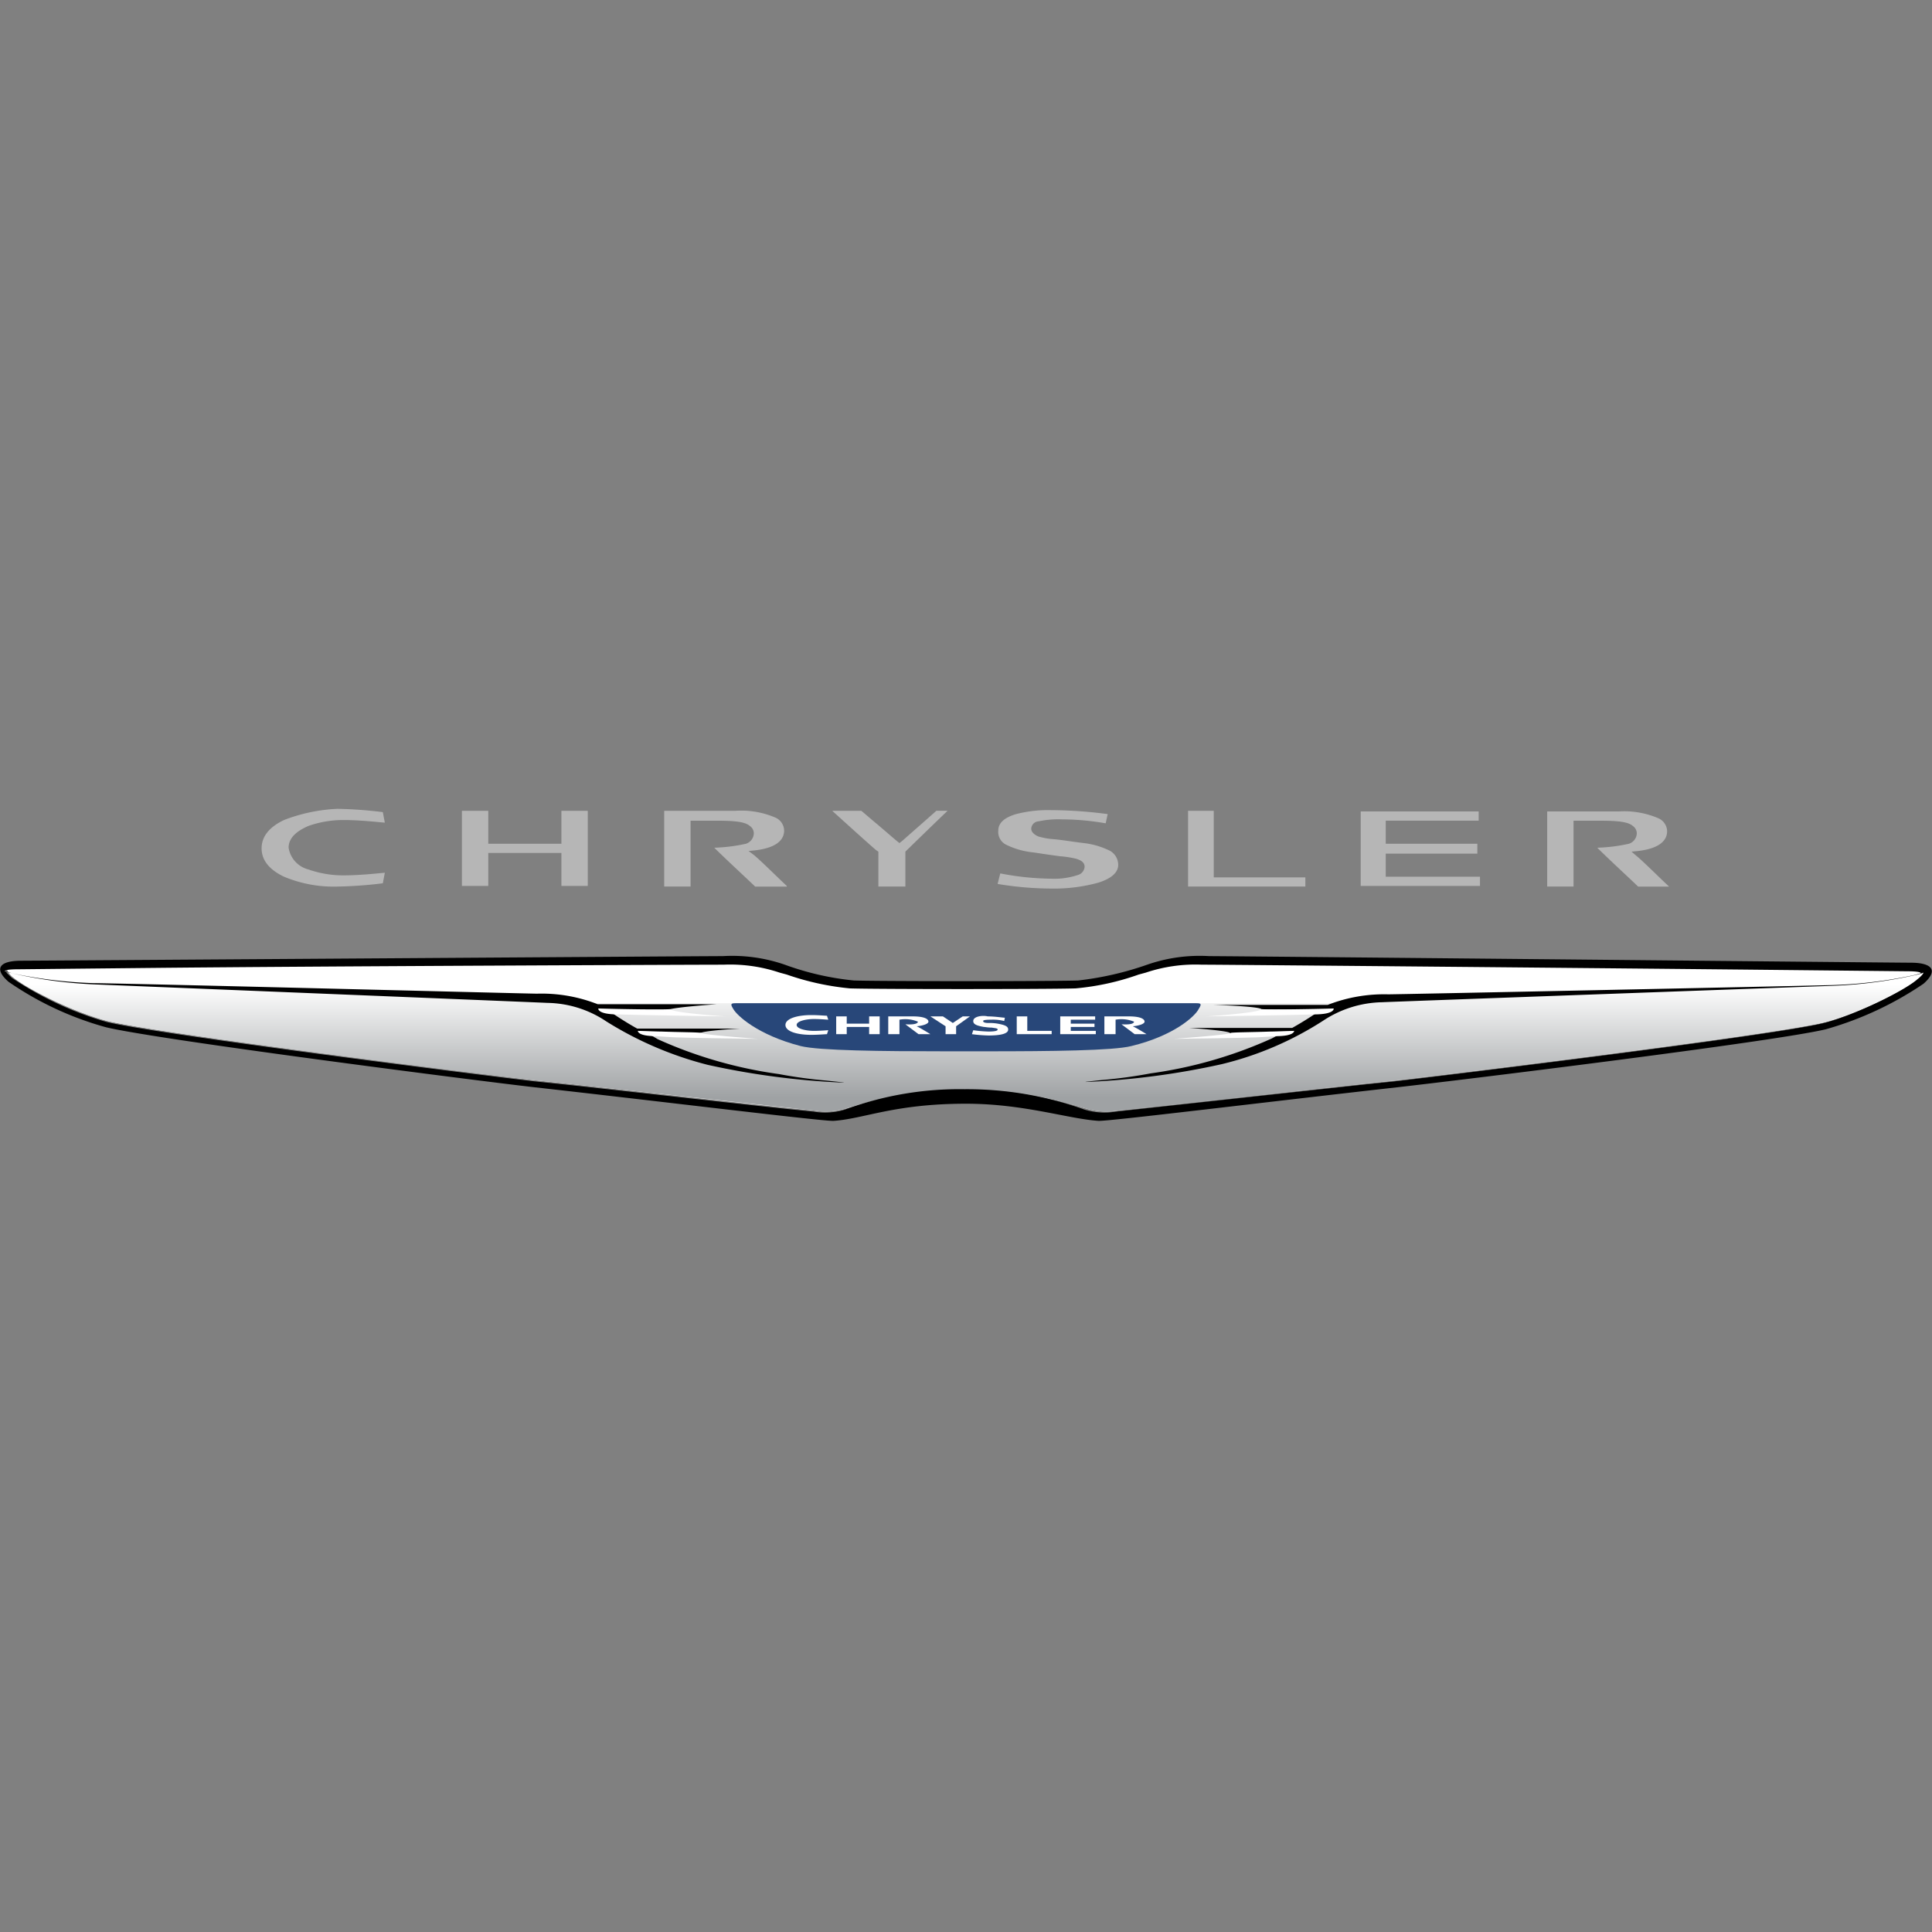 <svg xmlns="http://www.w3.org/2000/svg" viewBox="0 0 192 192"><rect x="0" y="0" width="192" height="192" fill="#808080" stroke="none"/><defs><clipPath id="a"><path fill="none" d="M0 80.511h192v30.909H0z"/></clipPath><clipPath id="b"><path d="M.786 96.555a2.477 2.477 0 0 0 .458.524c1.31 1.178 6.418 3.667 9.43 4.387 5.173 1.244 36.868 5.304 42.5 5.894l3.143.327c8.447.917 19.186 2.096 24.622 2.685a6.775 6.775 0 0 0 3.077-.196c.524-.131 2.554-.786 3.471-.917a37.38 37.38 0 0 1 17.026 0c.917.196 2.947.786 3.47.917a6.775 6.775 0 0 0 3.078.196c5.436-.524 16.175-1.768 24.622-2.685l3.144-.327c5.631-.655 37.326-4.519 42.5-5.763a33.37 33.37 0 0 0 9.429-4.387 2.819 2.819 0 0 0 .458-.459l-.59.197a45.272 45.272 0 0 1-8.316 1.113c-.065 0-43.481 1.375-44.856 1.506-.393 0-5.043.131-5.043.131H59.656s-4.65-.13-5.042-.13c-1.375-.066-44.791-1.638-44.857-1.638a45.271 45.271 0 0 1-8.316-1.113 4.514 4.514 0 0 0-.655-.262z" fill="none"/></clipPath><linearGradient id="c" data-name="Sfumatura senza nome 136" x1="329.497" y1="234.364" x2="330.297" y2="234.364" gradientTransform="rotate(90 3948.625 -569.46) scale(14.009)" gradientUnits="userSpaceOnUse"><stop offset="0" stop-color="#fff"/><stop offset="1" stop-color="#9fa2a4"/></linearGradient><clipPath id="d"><path fill="none" d="M0 80.546h192v30.909H0z"/></clipPath></defs><g clip-path="url(#a)"><path d="M191.214 96.751a1.462 1.462 0 0 1-.458.459c-1.31 1.178-6.418 3.667-9.43 4.387-5.173 1.244-36.868 5.108-42.5 5.763l-3.143.327c-8.447.917-19.186 2.096-24.622 2.685a6.775 6.775 0 0 1-3.077-.196c-.524-.131-2.554-.786-3.471-.917A39.55 39.55 0 0 0 96 108.146a44.223 44.223 0 0 0-8.513 1.113c-.917.196-2.947.786-3.47.917a6.775 6.775 0 0 1-3.078.196c-5.436-.524-16.175-1.768-24.623-2.685l-3.143-.327c-5.631-.655-37.326-4.65-42.5-5.894a33.37 33.37 0 0 1-9.429-4.387 2.477 2.477 0 0 1-.458-.524.323.323 0 0 1-.066-.197c0-.13.524-.196 1.375-.196l12.639-.131c19.383-.196 55.4-.327 57.037-.327h.393a15.492 15.492 0 0 1 5.566.785l.72.197a26.74 26.74 0 0 0 6.287 1.375c2.226.065 10.805.065 11.198.065.327 0 8.97 0 11.197-.065a25.353 25.353 0 0 0 6.287-1.375l.72-.197a15.492 15.492 0 0 1 5.566-.785h.393c1.637 0 37.654.327 57.037.523l12.639.131c.85 0 1.375.066 1.375.197.13 0 .065.13.065.196" fill="#fff"/></g><g clip-path="url(#b)"><path d="M.786 96.555h190.363v14.013H.786z" fill="url(#c)"/></g><g clip-path="url(#d)"><path d="M189.904 95.673c-1.31 0-67.448-.655-69.74-.655a15.893 15.893 0 0 0-6.156.851 31.342 31.342 0 0 1-6.876 1.572c-2.226.065-11.132.065-11.132.065s-8.906 0-11.132-.065a27.995 27.995 0 0 1-6.876-1.572 16.042 16.042 0 0 0-6.156-.851c-2.226 0-68.43.458-69.74.458-2.03 0-2.816.72-1.245 2.096a31.87 31.87 0 0 0 9.692 4.518c5.173 1.244 36.802 5.304 42.565 5.96 12.835 1.44 28.813 3.404 29.73 3.339 3.012-.197 6.024-1.703 13.162-1.703 5.763 0 10.15 1.506 13.162 1.703.917.065 16.895-1.9 29.73-3.34 5.828-.655 37.392-4.518 42.565-5.763a33.5 33.5 0 0 0 9.692-4.518c1.571-1.375.786-2.095-1.244-2.095m-64.502 4.649c.72 0 5.893 0 5.828.065a33.234 33.234 0 0 1-2.816 1.768h-10.216s3.995.262 4.06.524c.59 0 3.274-.065 5.37-.13-.393.196-1.113.589-1.244.654a43.663 43.663 0 0 1-12.05 3.47 47.962 47.962 0 0 1-4.78.656s-1.964.196-1.637.196a76.82 76.82 0 0 0 13.49-1.768 32.765 32.765 0 0 0 10.084-4.322 10.969 10.969 0 0 1 5.829-1.833c1.375-.066 44.856-1.638 44.922-1.638a45.273 45.273 0 0 0 8.316-1.113 3.044 3.044 0 0 0 .59-.196c0 .13-.328.458-.59.655-1.31 1.178-6.417 3.667-9.43 4.387-5.173 1.244-36.867 5.108-42.499 5.763l-3.143.327c-8.447.917-19.187 2.096-24.622 2.685a6.775 6.775 0 0 1-3.078-.197 34.508 34.508 0 0 0-11.918-2.03 32.826 32.826 0 0 0-11.918 2.03 6.775 6.775 0 0 1-3.078.197c-5.435-.524-16.175-1.768-24.622-2.685l-3.143-.327c-5.632-.655-37.326-4.65-42.5-5.894a33.37 33.37 0 0 1-9.43-4.387c-.261-.262-.589-.524-.589-.655l.59.196a45.272 45.272 0 0 0 8.316 1.113c.066 0 43.613 1.769 44.922 1.834a10.775 10.775 0 0 1 5.829 1.834 35.462 35.462 0 0 0 10.084 4.322 77.534 77.534 0 0 0 13.49 1.768c.327 0-1.637-.197-1.637-.197a47.958 47.958 0 0 1-4.78-.655 43.663 43.663 0 0 1-12.05-3.47 9.367 9.367 0 0 0-1.244-.655c2.096.065 4.78.13 5.37.13.065-.327 4.06-.523 4.06-.523H63.323a33.236 33.236 0 0 1-2.815-1.768c-.066-.066 5.107-.066 5.893-.066.066-.261 4.846-.589 4.846-.589H59.394a15.186 15.186 0 0 0-6.024-1.048c-.917 0-38.898-.982-44.071-1.047a45.95 45.95 0 0 1-8.12-.983 10.761 10.761 0 0 1-.72-.196c0-.131.523-.197 1.375-.197l12.638-.13c19.383-.197 55.4-.328 57.037-.328h.393a15.492 15.492 0 0 1 5.566.786l.72.196a26.74 26.74 0 0 0 6.287 1.375c2.226.066 10.805.066 11.198.066.327 0 8.97 0 11.197-.066a25.354 25.354 0 0 0 6.287-1.375l.72-.196a15.492 15.492 0 0 1 5.566-.786h.393c1.637 0 37.654.327 57.037.524l12.639.13c.85 0 1.375.066 1.375.197-.197.066-.459.131-.72.197a45.26 45.26 0 0 1-8.12.982c-5.174.131-43.155.917-44.072.917a15.373 15.373 0 0 0-6.024 1.048h-11.46s4.846.13 4.911.458"/></g><path d="M118.854 99.698H73.146c-.524 0-.59.066-.262.59.327.589 2.358 2.553 6.68 3.667 1.833.458 8.054.523 14.34.523h4.192c6.286 0 12.573-.065 14.34-.523 4.323-1.048 6.353-3.013 6.68-3.668.327-.523.262-.589-.262-.589" fill="#284779"/><path d="M95.673 101.008l-.983.655-.982-.655h-1.244l1.506.982v.786h1.048v-.786l1.375-.982zm5.37 1.768h3.47v-.328h-2.423v-1.44h-1.048zm4.321 0h3.536v-.328h-2.488v-.392h2.357v-.328h-2.357v-.393h2.423v-.327h-3.47zM83.1 101.008v1.768h1.047v-.72h2.227v.72h1.048v-1.768h-1.048v.72h-2.227v-.72zm5.173 1.768h1.113v-1.44a3.284 3.284 0 0 1 1.834.196c0 .13-.197.327-1.245.262l1.31.982h1.179s-1.048-.655-1.375-.786c.72-.065 1.178-.262 1.178-.458 0-.262-.392-.524-1.571-.524h-2.423v1.768zm21.479 0h1.113v-1.44a3.284 3.284 0 0 1 1.834.196c0 .13-.197.327-1.245.262l1.31.982h1.179s-1.048-.655-1.375-.786c.72-.065 1.178-.262 1.178-.458 0-.262-.393-.524-1.571-.524h-2.423zm-13.032-1.31c0 .328.328.459 1.048.59.131 0 .393.065.786.065.393.065.59.065.59.196 0 .066-.066.197-.918.197a13.668 13.668 0 0 1-1.506-.131l-.13.393a15.7 15.7 0 0 0 1.636.13c1.048 0 1.965-.13 1.965-.589 0-.327-.327-.458-1.048-.589a4.64 4.64 0 0 0-.917-.065c-.327 0-.523-.066-.523-.197 0-.065.13-.13.785-.13a4.526 4.526 0 0 1 1.31.13l.066-.327c-.197 0-.983-.131-1.703-.131-.524-.131-1.44 0-1.44.458m-18.664.393c0 .655 1.179.982 2.554.982.72 0 1.375-.065 1.572-.065l.13-.393c-.13 0-.785.065-1.44.065-.72 0-1.702-.196-1.702-.589s.982-.59 1.702-.59c.655 0 1.31.066 1.44.066l-.13-.393c-.197 0-.851-.065-1.572-.065-1.31 0-2.554.327-2.554.982m-16.436-1.048h-.197c-2.095 0-1.964-.59-1.964-.59 2.226.066 6.417.132 7.138.066.392.393 5.5.72 5.5.72s-8.906-.13-10.477-.196m6.024 2.292c-.589 0-1.506-.065-2.423-.13-1.899 0-1.833-.525-1.833-.525.458 0 1.899.066 2.357.066 1.768.065 3.536.065 3.93.13.065.197 5.631.59 5.631.59s-5.96-.065-7.662-.13m62.734-2.293h.197c2.095 0 1.964-.59 1.964-.59-2.226.066-6.417.132-7.137.066-.393.393-5.501.72-5.501.72s8.906-.13 10.477-.196m-6.024 2.292c.59 0 1.506-.065 2.423-.13 1.899 0 1.833-.525 1.833-.525-.458 0-1.899.066-2.357.066-1.768.065-3.536.065-3.93.13-.065.197-5.63.59-5.63.59s6.024-.065 7.66-.13" fill="#fff"/><path d="M89.975 88.107v-3.47l.131-.131s2.62-2.554 4.06-3.93h-1.113c-.655.59-3.274 2.882-3.34 2.947l-.327.262-.327-.262-1.834-1.571c-.72-.59-1.375-1.179-1.637-1.375h-2.881c1.44 1.31 4.125 3.732 4.387 3.929l.197.13v3.471zm39.75 0v-.916h-9.103v-6.614h-2.554v7.53zm5.5-.065h11.853v-.917h-9.364v-2.292h9.102v-.982h-9.102v-2.292h9.233v-.917h-11.722zm-76.813 0v-7.465h-2.62v3.274h-7.268v-3.274h-2.62v7.465h2.62v-3.274h7.269v3.274zm19.776 0c-.851-.786-2.62-2.554-3.274-3.078l-.524-.393.655-.065c2.227-.262 2.881-1.114 2.881-1.965a1.443 1.443 0 0 0-.916-1.31 8.626 8.626 0 0 0-3.93-.654h-7.072v7.53h2.62V81.56h2.095c1.703 0 3.209 0 3.798.524a.905.905 0 0 1 .393.72 1.125 1.125 0 0 1-.786 1.048 16.629 16.629 0 0 1-3.143.393c1.113 1.113 3.602 3.405 4.06 3.863h3.143zm26.26.262a16.54 16.54 0 0 0 4.714-.59c1.245-.392 1.965-.982 1.965-1.768a1.615 1.615 0 0 0-.786-1.375 7.803 7.803 0 0 0-2.62-.786c-1.113-.13-2.226-.327-3.077-.392a7.135 7.135 0 0 1-1.44-.262c-.328-.131-.721-.393-.721-.786a.77.77 0 0 1 .72-.72 9.348 9.348 0 0 1 2.358-.197 25.452 25.452 0 0 1 4.322.393l.196-.917a44.141 44.141 0 0 0-5.566-.393 12.747 12.747 0 0 0-3.536.393c-1.113.328-1.768.851-1.768 1.637a1.419 1.419 0 0 0 .72 1.375 7.773 7.773 0 0 0 2.685.786c.524.066 1.244.197 2.75.393a9.526 9.526 0 0 1 1.637.262c.393.131.786.327.786.786a.913.913 0 0 1-.59.786 7.449 7.449 0 0 1-2.815.393 27.618 27.618 0 0 1-4.977-.524l-.262 1.047a33.053 33.053 0 0 0 5.305.459m-76.224-6.81c-1.375.654-2.227 1.571-2.227 2.815s.852 2.161 2.227 2.816a12.788 12.788 0 0 0 5.304.982 42.253 42.253 0 0 0 4.518-.327l.197-1.048c-.786.066-2.489.262-4.126.262a10.446 10.446 0 0 1-3.47-.59 2.65 2.65 0 0 1-1.965-2.16c0-1.048.917-1.703 1.965-2.161a10.445 10.445 0 0 1 3.47-.59c1.637 0 3.34.197 4.126.262l-.197-1.047a42.256 42.256 0 0 0-4.518-.328 16.806 16.806 0 0 0-5.304 1.113m137.648 6.614c-.852-.785-2.62-2.554-3.274-3.077l-.459-.393.655-.066c2.226-.262 2.881-1.113 2.881-1.964a1.443 1.443 0 0 0-.916-1.31 8.626 8.626 0 0 0-3.93-.655h-7.072v7.465h2.62V81.56h2.095c1.703 0 3.209 0 3.798.524a.905.905 0 0 1 .393.72 1.125 1.125 0 0 1-.786 1.048 16.629 16.629 0 0 1-3.143.393c1.113 1.113 3.602 3.405 4.06 3.863h3.078z" fill="#b6b6b6"/></svg>